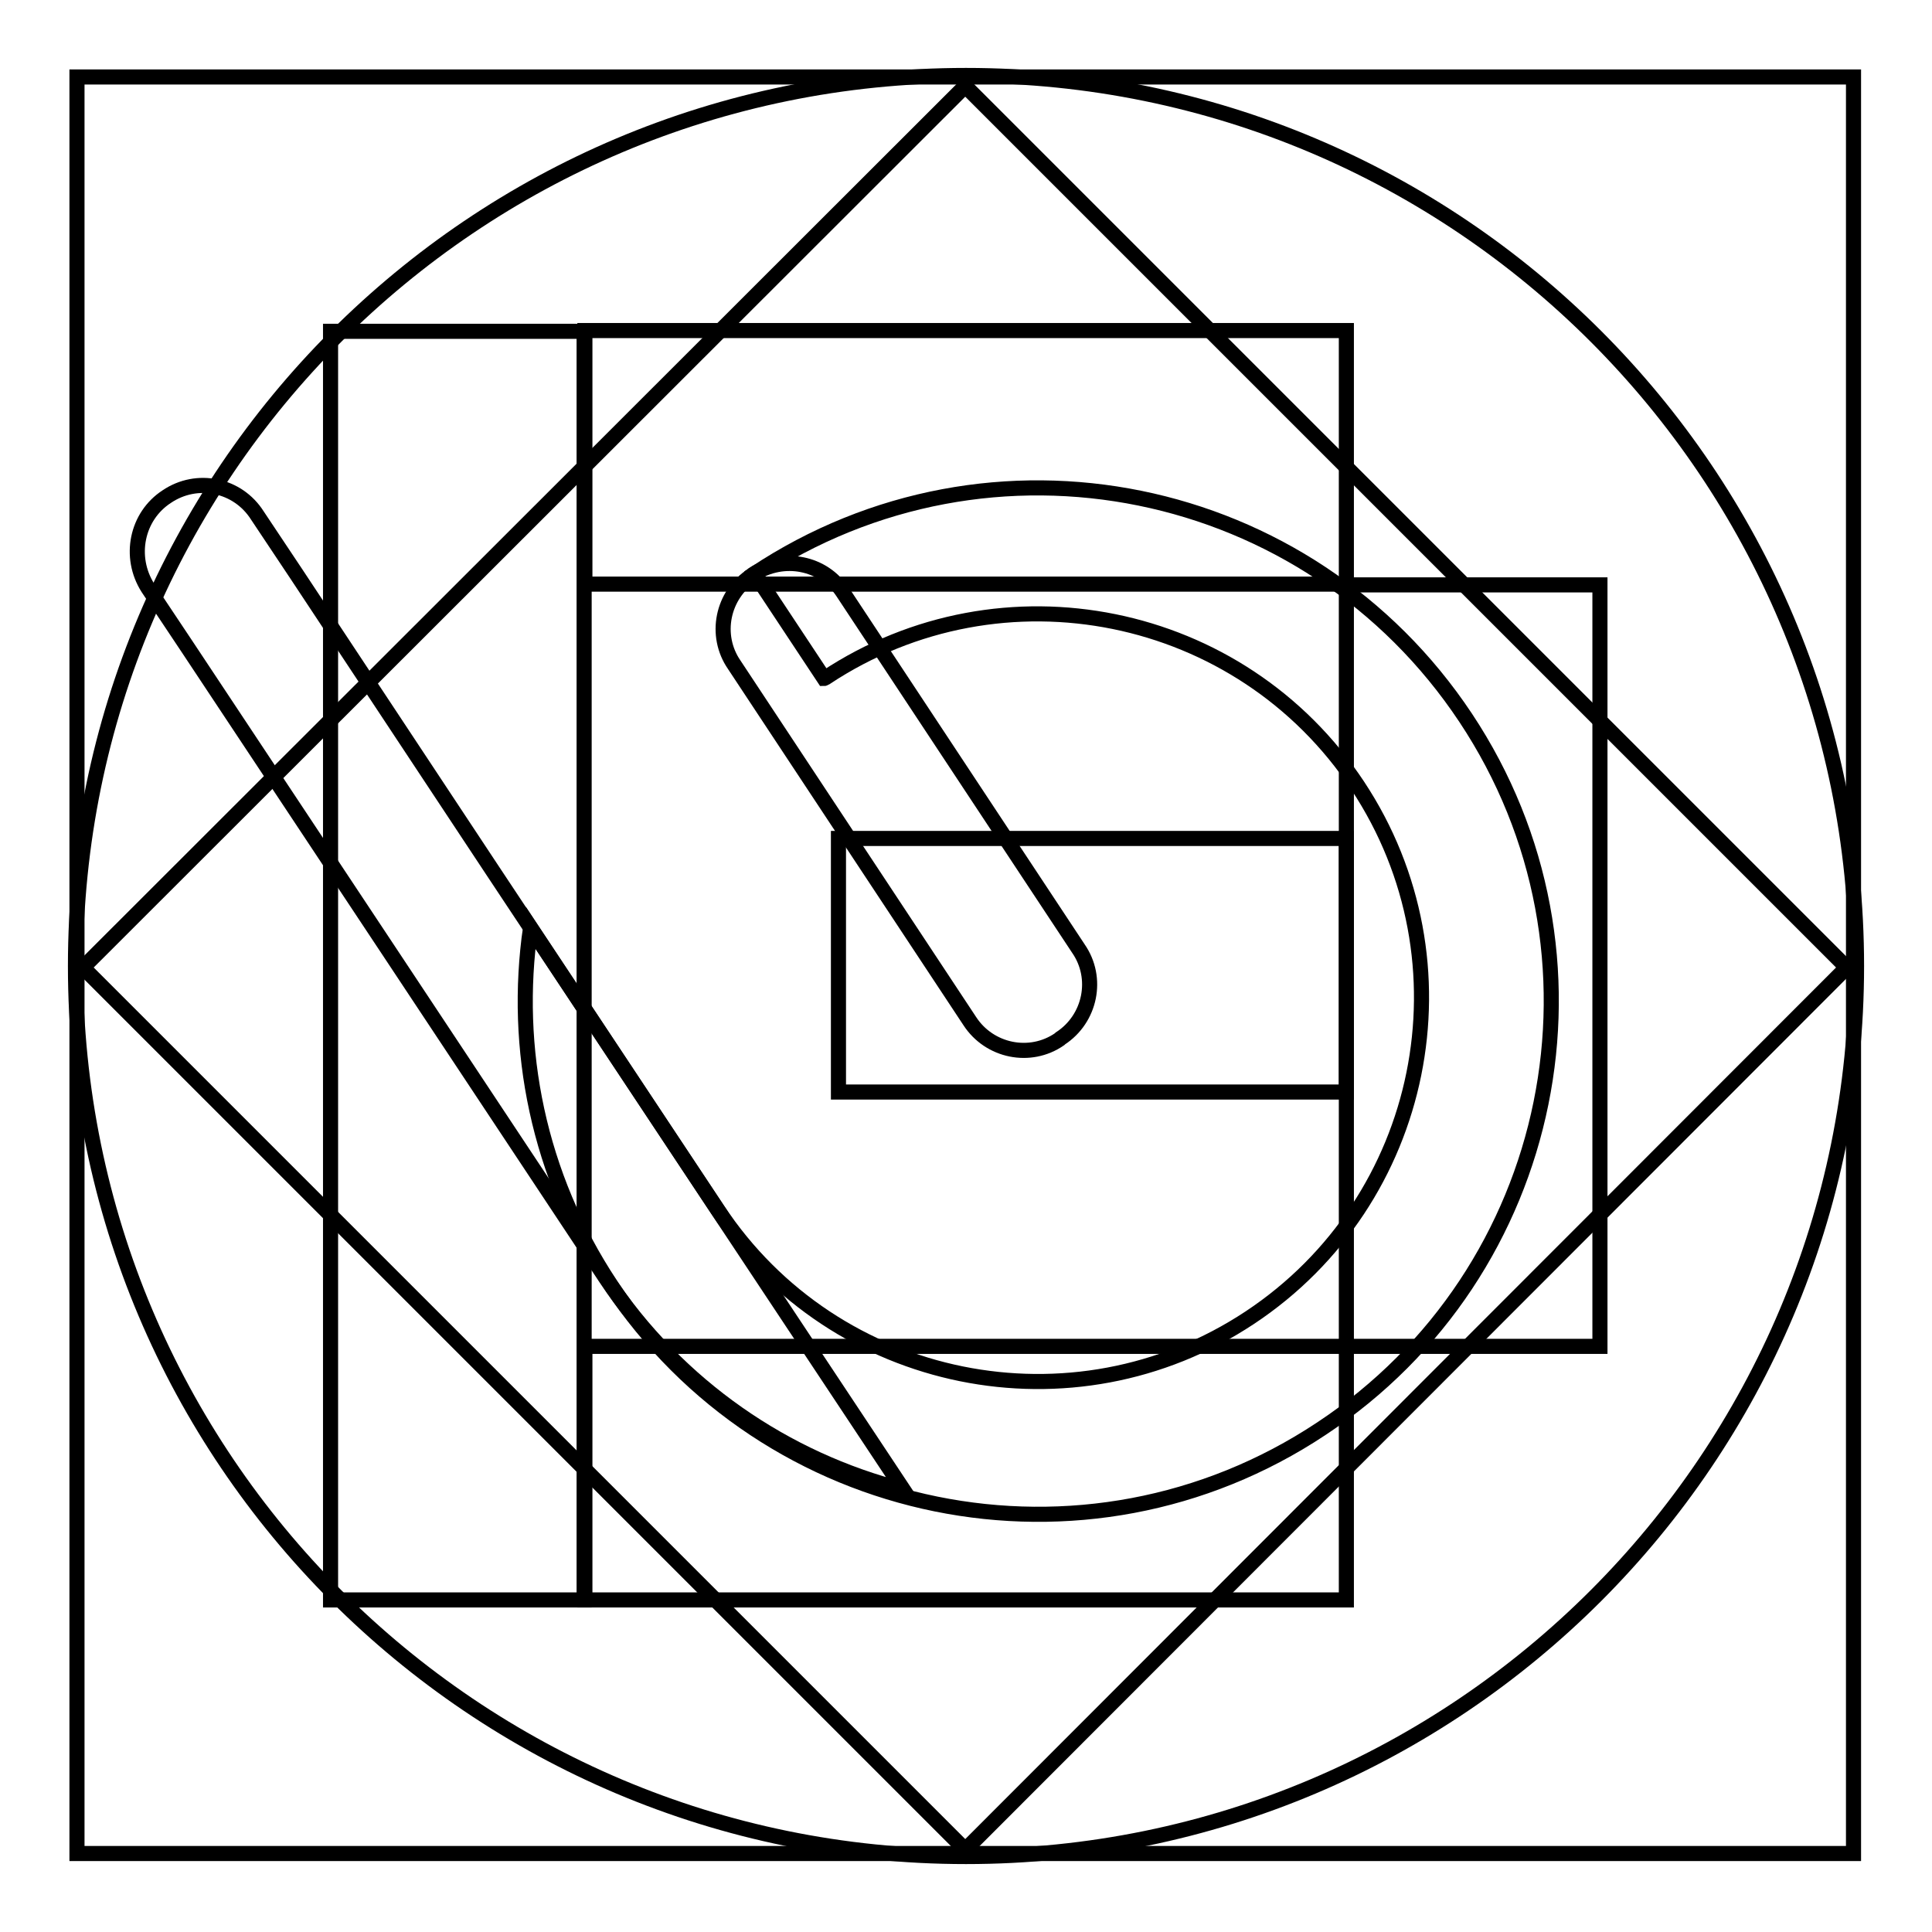 <?xml version="1.0" encoding="utf-8"?>
<!-- Svg Vector Icons : http://www.onlinewebfonts.com/icon -->
<!DOCTYPE svg PUBLIC "-//W3C//DTD SVG 1.1//EN" "http://www.w3.org/Graphics/SVG/1.1/DTD/svg11.dtd">
<svg version="1.1" xmlns="http://www.w3.org/2000/svg" xmlns:xlink="http://www.w3.org/1999/xlink" x="0px" y="0px" viewBox="0 0 256 256" enable-background="new 0 0 256 256" xml:space="preserve">
<g><g><path stroke-width="2" fill-opacity="0" stroke="#000000"  d="M11,128.2L127.9,11.4l116.8,116.8L127.9,245.1L11,128.2z"/><path stroke-width="2" fill-opacity="0" stroke="#000000"  d="M10,128c0,65.2,52.8,118,118,118c65.2,0,118-52.8,118-118c0-65.2-52.8-118-118-118C62.8,10,10,62.8,10,128L10,128z"/><path stroke-width="2" fill-opacity="0" stroke="#000000"  d="M22.1,65.8L22.1,65.8c-4,2.6-5.1,8-2.5,12.1l5.2,7.8l26,39.2l29.5,44.5l0,0c9.6,14.4,23.8,24,39.4,28l-54.4-82L39.3,76.1l-5.2-7.8C31.5,64.2,26.1,63.1,22.1,65.8z"/><path stroke-width="2" fill-opacity="0" stroke="#000000"  d="M100,76l9.2,13.9c0.1,0,0.1-0.1,0.2-0.1c23.4-15.5,55-9.1,70.5,14.3c15.5,23.4,9.1,55-14.3,70.5c-23.4,15.5-55,9.1-70.5-14.3l-24.8-37.4c-2.3,16,1,32.8,10.6,47.3c20.7,31.3,62.9,39.9,94.2,19.1c31.3-20.7,39.9-62.9,19.1-94.2C173.4,63.8,131.3,55.2,100,76z"/><path stroke-width="2" fill-opacity="0" stroke="#000000"  d="M99.8,76.1l-0.1,0.1c-4,2.6-5.1,8-2.4,11.9l31.2,47.2c2.6,4,8,5.1,11.9,2.4l0.1-0.1c4-2.6,5.1-8,2.4-11.9l-31.2-47.2C109.1,74.5,103.8,73.5,99.8,76.1z"/><path stroke-width="2" fill-opacity="0" stroke="#000000"  d="M10.2,10.2h235.4v235.4H10.2V10.2z"/><path stroke-width="2" fill-opacity="0" stroke="#000000"  d="M43.8,43.9h33.6V212H43.8V43.9L43.8,43.9z"/><path stroke-width="2" fill-opacity="0" stroke="#000000"  d="M77.5,178.4h100.9V212H77.5V178.4z"/><path stroke-width="2" fill-opacity="0" stroke="#000000"  d="M77.5,43.8h100.9v33.6H77.5V43.8z"/><path stroke-width="2" fill-opacity="0" stroke="#000000"  d="M178.4,77.5H212v100.9h-33.6V77.5z"/><path stroke-width="2" fill-opacity="0" stroke="#000000"  d="M111.1,111.1h67.3v33.6h-67.3V111.1z"/></g></g>
</svg>
